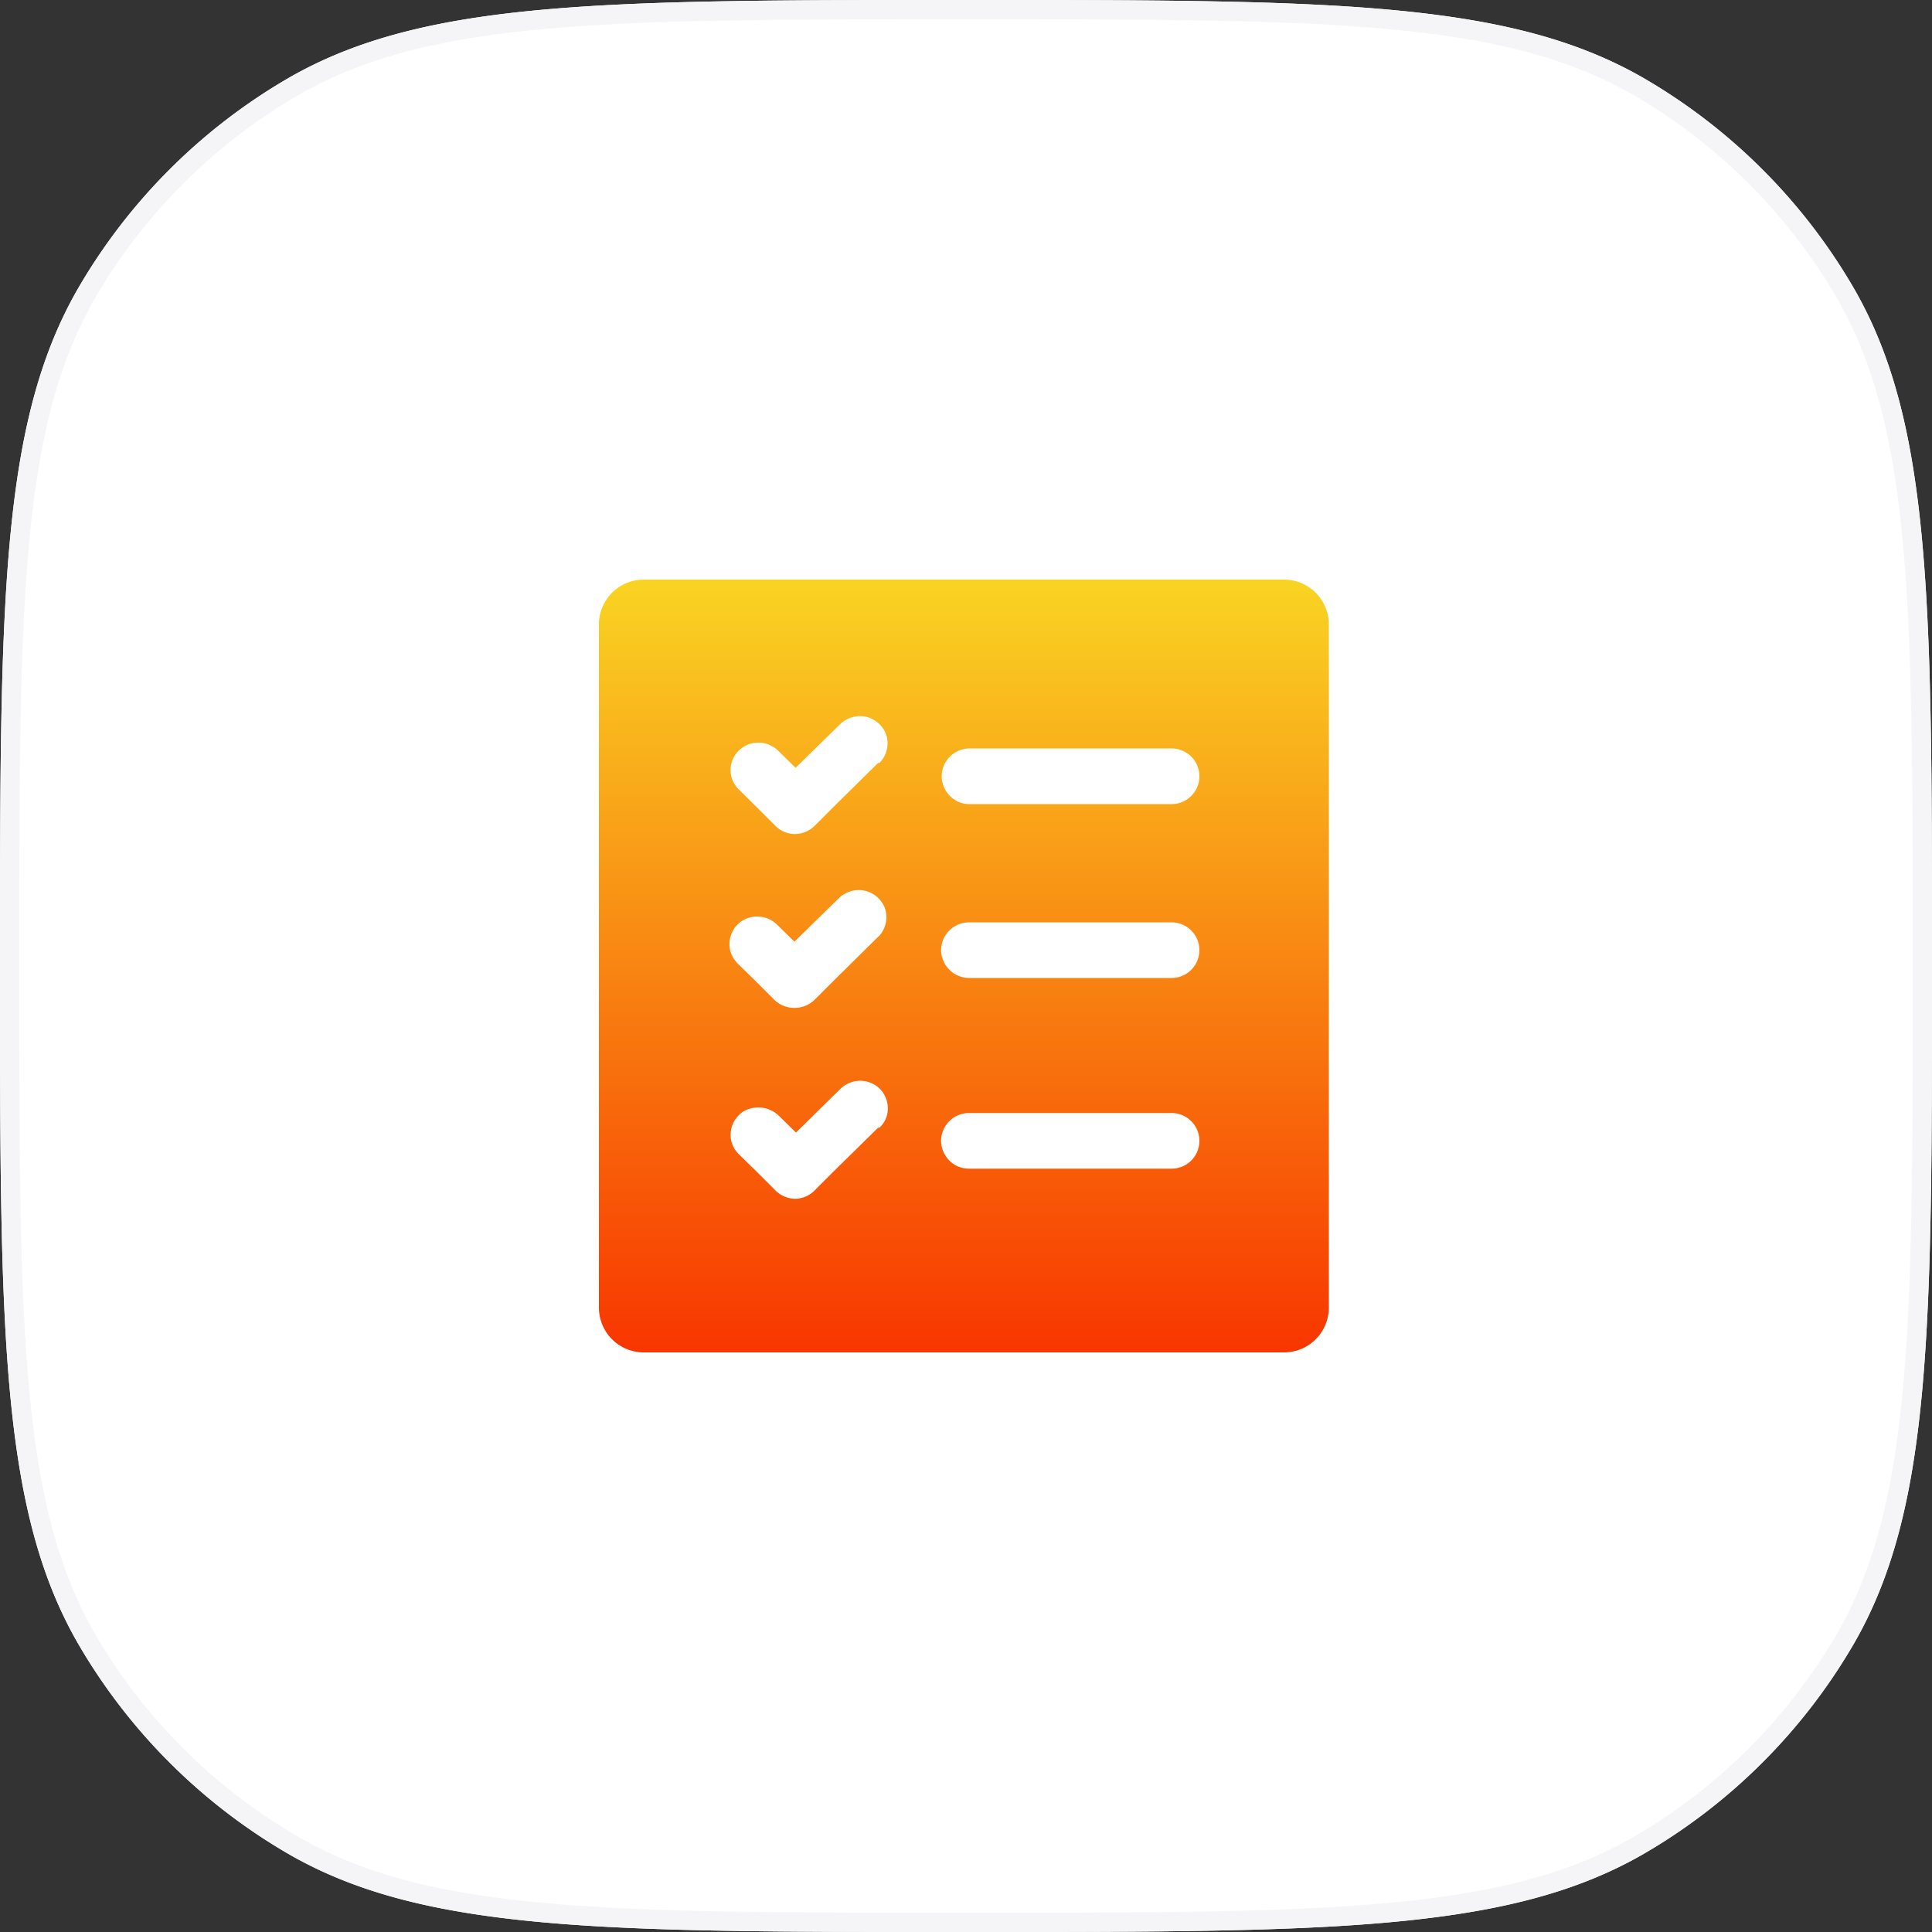 <svg id="图层_1" data-name="图层 1" xmlns="http://www.w3.org/2000/svg" xmlns:xlink="http://www.w3.org/1999/xlink" viewBox="0 0 100 100"><rect x="0" y="0" width="100" height="100" fill="#333333" stroke="none"/><defs><style>.cls-1{fill:#fff;}.cls-2{fill:#f5f5f7;fill-rule:evenodd;}.cls-3{fill:url(#未命名的渐变_2);}</style><linearGradient id="未命名的渐变_2" x1="-212.11" y1="937.83" x2="-212.11" y2="977.83" gradientTransform="matrix(1, 0, 0, -1, 262, 1007.83)" gradientUnits="userSpaceOnUse"><stop offset="0" stop-color="#f83600"/><stop offset="1" stop-color="#f9d423"/></linearGradient></defs><title>tech specs icon</title><path class="cls-1" d="M50,100c-18.69,0-28,0-35-4A30,30,0,0,1,4,85C0,78,0,68.69,0,50S0,22,4,15A30,30,0,0,1,15,4c7-4,16.31-4,35-4S78,0,85,4A30,30,0,0,1,96,15c4,7,4,16.31,4,35s0,28-4,35A30,30,0,0,1,85,96C78,100,68.69,100,50,100Z"/><path class="cls-2" d="M98.5,71.81C99,66.32,99,59.36,99,50s0-16.32-.5-21.81S97,18.8,95.12,15.5A29,29,0,0,0,84.5,4.89C81.2,3,77.28,2,71.81,1.5S59.37,1,50,1s-16.32,0-21.81.5S18.8,3,15.5,4.89A29,29,0,0,0,4.88,15.5C3,18.8,2,22.72,1.5,28.19S1,40.64,1,50s0,16.32.5,21.81S3,81.2,4.88,84.5A29,29,0,0,0,15.5,95.11C18.8,97,22.72,98,28.19,98.5S40.63,99,50,99s16.32,0,21.81-.5S81.2,97,84.5,95.11A29,29,0,0,0,95.12,84.5C97,81.2,98,77.28,98.5,71.81ZM15,96c7,4,16.31,4,35,4s28,0,35-4A30,30,0,0,0,96,85c4-7,4-16.31,4-35s0-28-4-35A30,30,0,0,0,85,4C78,0,68.69,0,50,0S22,0,15,4A30,30,0,0,0,4,15C0,22,0,31.31,0,50S0,78,4,85A30,30,0,0,0,15,96Z"/><path class="cls-3" d="M66.45,30H33.33A2.32,2.32,0,0,0,31,32.29V67.71A2.32,2.32,0,0,0,33.33,70H66.44a2.32,2.32,0,0,0,2.34-2.29V32.29A2.32,2.32,0,0,0,66.45,30Zm-21,28.37-2.3,2.26-1,1a1.45,1.45,0,0,1-1,.42,1.49,1.49,0,0,1-1-.42l-1-1-.91-.89a1.43,1.43,0,0,1-.4-.73,1.47,1.47,0,0,1,.09-.83,1.5,1.5,0,0,1,.53-.64,1.53,1.53,0,0,1,1.83.19l.91.89,2.31-2.27a1.48,1.48,0,0,1,1-.41,1.52,1.52,0,0,1,.8.23,1.38,1.38,0,0,1,.53.64,1.44,1.44,0,0,1,.09.82,1.35,1.35,0,0,1-.4.73Zm0-9.88-2.3,2.27-1,1a1.5,1.5,0,0,1-2.06,0l-1-1-.91-.89a1.49,1.49,0,0,1-.4-.74,1.45,1.45,0,0,1,.09-.82,1.39,1.39,0,0,1,.53-.64,1.44,1.44,0,0,1,.81-.23,1.47,1.47,0,0,1,1,.41l.91.89,2.31-2.26a1.48,1.48,0,0,1,1-.41,1.45,1.45,0,0,1,1.34.86,1.39,1.39,0,0,1,.08.83,1.45,1.45,0,0,1-.39.73Zm0-9-2.3,2.27-1,1a1.48,1.48,0,0,1-1,.41,1.43,1.43,0,0,1-1-.41l-1-1-.91-.9a1.39,1.39,0,0,1-.31-1.56,1.38,1.38,0,0,1,.54-.63,1.32,1.32,0,0,1,.8-.23,1.47,1.47,0,0,1,1,.41l.91.89,2.31-2.26a1.48,1.48,0,0,1,1-.41,1.36,1.36,0,0,1,.8.23,1.44,1.44,0,0,1,.54.63,1.39,1.39,0,0,1,.08.83,1.45,1.45,0,0,1-.39.73Zm15.22,21H50.18a1.54,1.54,0,0,1-.56-.1,1.38,1.38,0,0,1-.47-.31,1.46,1.46,0,0,1-.32-.47,1.38,1.38,0,0,1-.12-.56,1.45,1.45,0,0,1,1.47-1.44H60.64a1.44,1.44,0,1,1,0,2.88Zm0-9.87H50.18a1.36,1.36,0,0,1-.56-.11,1.25,1.25,0,0,1-.47-.31,1.27,1.27,0,0,1-.32-.47,1.3,1.3,0,0,1-.12-.55,1.45,1.45,0,0,1,1.47-1.44H60.64a1.44,1.44,0,1,1,0,2.88Zm0-9H50.18a1.4,1.4,0,0,1-1-.41,1.46,1.46,0,0,1-.32-.47,1.38,1.38,0,0,1-.12-.56,1.45,1.45,0,0,1,1.47-1.44H60.64a1.44,1.44,0,1,1,0,2.88Z"/></svg>